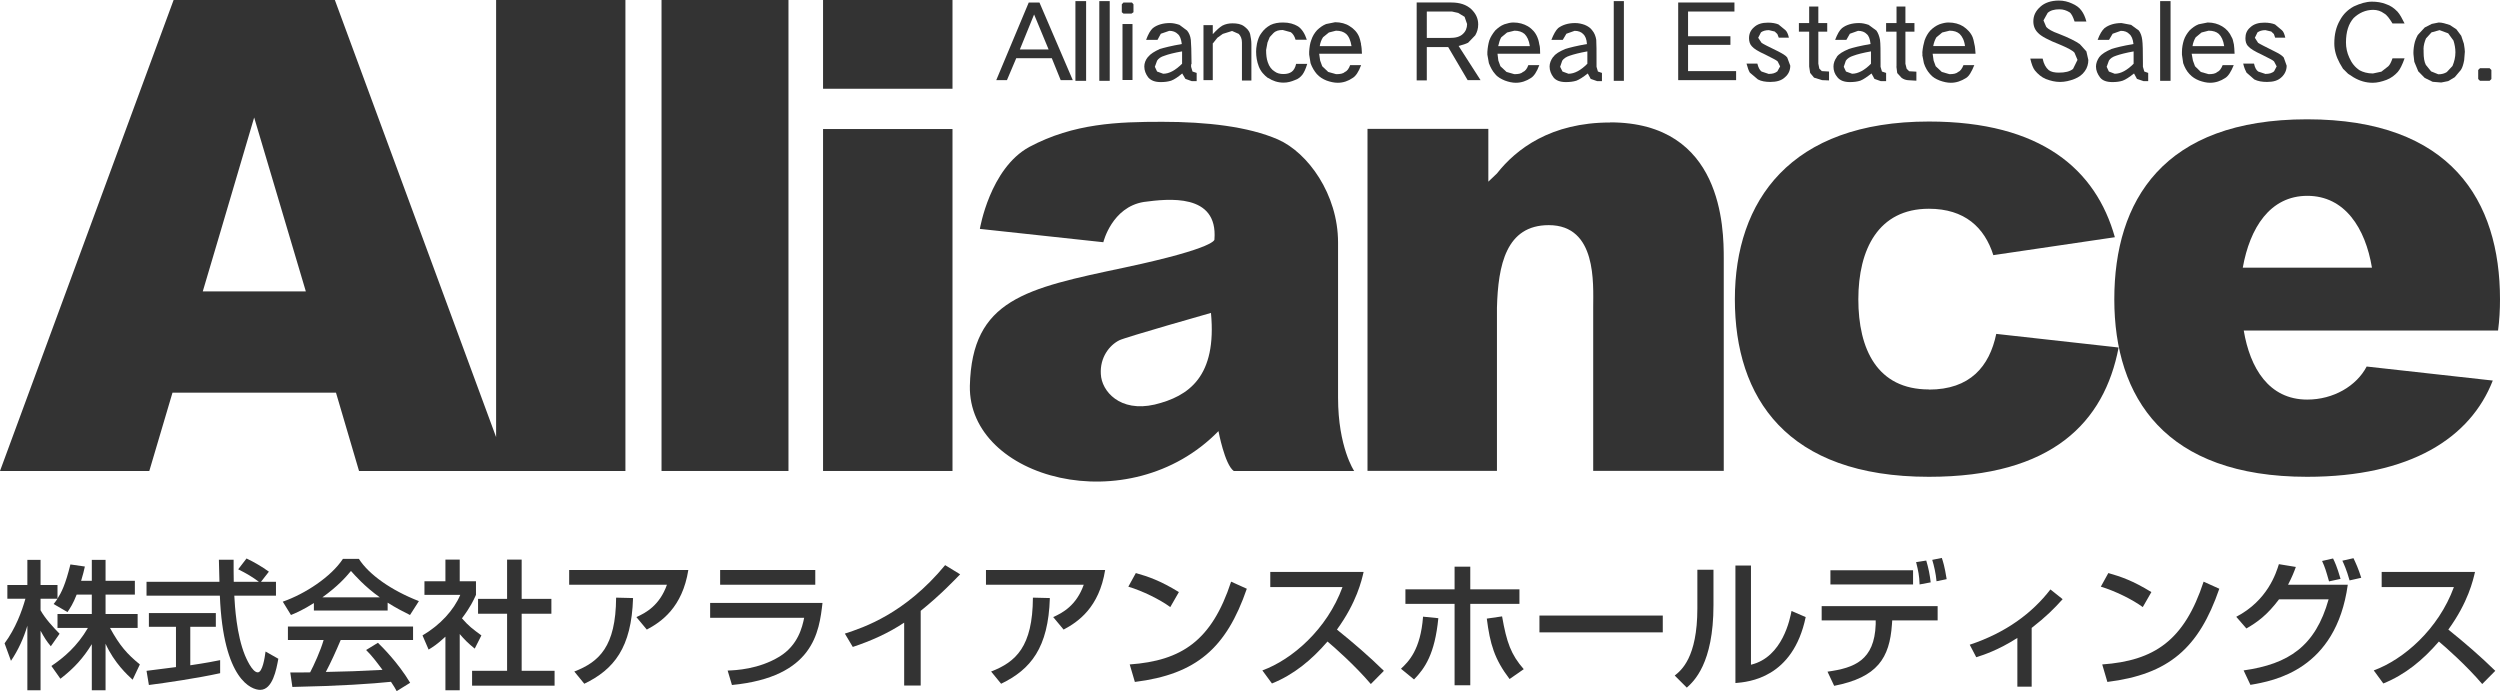 <?xml version="1.0" encoding="UTF-8"?>
<svg id="_レイヤー_2" data-name="レイヤー 2" xmlns="http://www.w3.org/2000/svg" viewBox="0 0 180 49.77">
  <defs>
    <style>
      .cls-1 {
        fill: #333;
      }
    </style>
  </defs>
  <g id="_レイヤー_1-2" data-name="レイヤー 1">
    <g>
      <g>
        <path class="cls-1" d="M35.73,31.5L24.11,0H12.5L0,33.91H10.75l1.67-5.64h11.77l1.66,5.64h19.18V0h-9.31V31.5M14.6,20.98l1.28-4.32,2.42-8.2,3.72,12.52h-7.43Z"/>
        <rect class="cls-1" x="47.63" width="9.14" height="33.91"/>
        <rect class="cls-1" x="59.26" y="9.29" width="9.32" height="24.62"/>
        <path class="cls-1" d="M115.92,8.82c-4.26,0-6.76,1.91-8.14,3.67l-.62,.59v-3.8h-8.7v24.62h9.32v-11.74c.08-3.08,.66-5.95,3.73-5.95,3.48,0,3.2,4.22,3.2,5.92v11.77h9.4v-15.29c0-2.15-.06-9.8-8.19-9.8"/>
        <rect class="cls-1" x="59.26" y="0" width="9.32" height="6.39"/>
        <path class="cls-1" d="M96.34,17.46c0-3.47-2.17-6.47-4.33-7.42-2.14-.93-5.13-1.27-8.32-1.27s-6.37,.1-9.58,1.81c-2.84,1.55-3.56,5.9-3.56,5.9l8.89,.96s.61-2.53,2.92-2.9c1.74-.23,5.34-.65,5.08,2.69,0,0,.3,.59-6.5,2.04-7.08,1.5-10.96,2.28-11.11,8.51-.13,6.7,11.47,9.85,17.9,3.26,0,0,.45,2.41,1.1,2.87h8.67s-1.16-1.71-1.16-5.28v-11.17m-13.21,11.67c-2.49,.57-3.82-.96-3.87-2.2-.07-1.19,.61-2.07,1.33-2.43,.47-.23,6.6-1.97,6.6-1.97,.43,4.58-1.58,6-4.06,6.6Z"/>
        <path class="cls-1" d="M138.88,28.04c-3.72,0-5.08-2.9-5.08-6.49s1.44-6.52,5.08-6.52c2.58,0,4.01,1.35,4.64,3.34l8.75-1.29c-1.36-4.86-5.29-8.33-13.39-8.33-9.98,0-13.97,5.72-13.97,12.8s3.72,12.78,13.97,12.78c8.89,0,12.63-3.93,13.66-9.31l-8.81-.98c-.49,2.35-1.89,4.01-4.85,4.01"/>
        <path class="cls-1" d="M179.86,23.8c.1-.75,.14-1.5,.14-2.25,0-7.09-3.52-12.96-13.89-12.96s-13.88,5.87-13.88,12.96,3.67,12.78,13.88,12.78c7.47,0,11.77-2.82,13.37-6.93l-9.08-1.01c-.73,1.4-2.39,2.38-4.28,2.38-2.77,0-4.12-2.28-4.57-4.97h18.32m-18.39-4.53c.51-2.85,1.95-5.17,4.65-5.17s4.18,2.33,4.65,5.17h-9.3Z"/>
        <path class="cls-1" d="M73.16,4.19h2.57l.64,1.58h.87L74.84,.18h-.77l-2.34,5.59h.77l.67-1.58m1.28-3.16l1.05,2.53h-2.07l1.03-2.53Z"/>
        <rect class="cls-1" x="77.43" y=".08" width=".77" height="5.74"/>
        <rect class="cls-1" x="79.15" y=".08" width=".75" height="5.74"/>
        <rect class="cls-1" x="80.82" y="1.73" width=".72" height="4.03"/>
        <polyline class="cls-1" points="81.47 .98 81.61 .88 81.61 .31 81.5 .18 80.89 .18 80.77 .31 80.77 .88 80.89 .98 81.47 .98"/>
        <path class="cls-1" d="M87.3,3.16l.35-.44,.39-.28,.67-.21,.48,.21c.15,.16,.23,.36,.23,.62v2.74h.68V3.18c0-.26-.04-.47-.09-.72-.07-.26-.23-.41-.44-.57-.22-.16-.5-.21-.83-.21-.27,0-.5,.05-.72,.16-.22,.13-.41,.31-.7,.62v-.65h-.67v3.96h.67V3.16"/>
        <path class="cls-1" d="M91.31,5.61c.31,.21,.69,.34,1.11,.34,.3,0,.56-.08,.8-.18,.26-.08,.42-.23,.55-.39,.12-.16,.24-.41,.35-.78h-.8c-.06,.28-.18,.47-.32,.57-.14,.1-.33,.16-.59,.16-.24,0-.46-.05-.63-.18-.22-.13-.4-.36-.5-.67-.09-.26-.12-.54-.12-.88l.1-.54,.16-.39,.26-.28c.18-.18,.4-.23,.68-.23l.58,.16c.14,.1,.27,.28,.34,.54h.81c-.14-.44-.36-.78-.63-.96-.3-.18-.64-.28-1.08-.28-.34,0-.64,.05-.91,.18-.28,.16-.48,.34-.64,.57-.17,.21-.26,.47-.33,.78-.05,.26-.06,.44-.06,.57,0,.36,.06,.72,.19,1.06,.14,.36,.37,.62,.68,.85"/>
        <path class="cls-1" d="M98,3.18c-.05-.26-.11-.44-.14-.52-.14-.34-.38-.59-.69-.78-.27-.18-.64-.28-1.04-.28l-.65,.13c-.25,.1-.46,.26-.65,.44-.19,.21-.33,.44-.42,.72-.09,.23-.13,.52-.15,.83v.21l.1,.62c.11,.31,.27,.57,.45,.78,.21,.23,.43,.36,.7,.47,.28,.1,.55,.16,.81,.16,.39,0,.76-.13,1.06-.34,.23-.13,.44-.44,.62-.93h-.79c-.09,.26-.23,.44-.38,.49-.13,.13-.35,.16-.63,.16l-.57-.16-.43-.41-.15-.41-.07-.49h3.08c-.01-.28-.03-.54-.07-.67m-2.97,.13c.04-.26,.12-.47,.24-.65l.42-.34,.51-.13c.32,0,.55,.08,.73,.23,.2,.18,.32,.47,.39,.88h-2.28Z"/>
        <path class="cls-1" d="M102.72,3.39h1.55l1.4,2.38h.93l-1.58-2.46c.31-.08,.54-.16,.68-.23l.52-.54c.13-.23,.21-.47,.21-.78,0-.44-.18-.8-.51-1.11-.34-.31-.81-.47-1.42-.47h-2.5V5.79h.73V3.39m0-2.56h1.81l.45,.1,.46,.28,.18,.52c0,.28-.1,.54-.31,.72-.22,.21-.53,.28-.93,.28h-1.66V.83Z"/>
        <path class="cls-1" d="M107.09,3.93l.11,.62c.12,.31,.26,.57,.45,.78,.18,.23,.44,.36,.7,.47,.27,.1,.54,.16,.79,.16,.4,0,.76-.13,1.08-.34,.22-.13,.43-.44,.61-.93h-.79c-.09,.26-.23,.44-.39,.49-.13,.13-.34,.16-.62,.16l-.56-.16-.44-.41-.15-.41-.06-.49h3.07c0-.28-.01-.54-.06-.67-.04-.26-.1-.44-.14-.52-.14-.34-.37-.59-.67-.78-.31-.18-.65-.28-1.06-.28-.2,0-.4,.05-.65,.13-.26,.1-.46,.26-.65,.44-.17,.21-.33,.44-.43,.72-.07,.23-.12,.52-.14,.83v.21m1.01-1.27l.41-.34,.53-.13c.3,0,.54,.08,.72,.23,.19,.18,.33,.47,.39,.88h-2.28c.06-.26,.12-.47,.23-.65Z"/>
        <rect class="cls-1" x="116.19" y=".08" width=".73" height="5.74"/>
        <polyline class="cls-1" points="125 5.12 121.54 5.12 121.54 3.23 124.59 3.23 124.59 2.61 121.54 2.61 121.54 .83 124.88 .83 124.88 .18 120.83 .18 120.83 5.77 125 5.77 125 5.12"/>
        <path class="cls-1" d="M127.37,5.33l-.54-.18c-.13-.1-.23-.28-.3-.57h-.78c.08,.31,.16,.52,.24,.65l.58,.49c.24,.13,.55,.18,.89,.18,.46,0,.81-.1,1.06-.34,.27-.23,.38-.52,.38-.83l-.22-.59c-.12-.16-.35-.28-.65-.44-.7-.34-1.1-.54-1.2-.62l-.24-.36,.2-.39c.13-.1,.33-.16,.57-.16l.42,.1,.19,.18,.1,.26h.73c-.06-.26-.14-.44-.25-.54l-.5-.41c-.19-.08-.45-.13-.75-.13-.43,0-.77,.1-1.02,.34-.24,.21-.35,.47-.35,.78,0,.23,.06,.44,.21,.59,.13,.16,.45,.36,.96,.59,.5,.26,.79,.39,.89,.49l.18,.36-.2,.36c-.17,.13-.35,.18-.59,.18"/>
        <polyline class="cls-1" points="130.26 4.79 130.33 5.25 130.61 5.59 131.19 5.77 131.69 5.79 131.69 5.15 131.17 5.12 130.99 4.94 130.92 4.58 130.92 2.28 131.56 2.28 131.56 1.66 130.92 1.66 130.92 .47 130.26 .47 130.26 1.66 129.52 1.66 129.52 2.28 130.26 2.28 130.26 4.79"/>
        <path class="cls-1" d="M136.54,4.79l.06,.47,.31,.34c.13,.1,.32,.18,.56,.18l.51,.03v-.65l-.52-.03-.18-.18-.09-.36V2.28h.65v-.62h-.65V.47h-.64V1.66h-.75v.62h.75v2.51"/>
        <path class="cls-1" d="M138.4,3.93l.12,.62c.1,.31,.25,.57,.44,.78,.19,.23,.42,.36,.7,.47,.28,.1,.54,.16,.8,.16,.4,0,.75-.13,1.09-.34,.22-.13,.4-.44,.6-.93h-.78c-.1,.26-.24,.44-.38,.49-.15,.13-.36,.16-.63,.16l-.55-.16-.44-.41-.15-.41-.07-.49h3.09c-.02-.28-.04-.54-.08-.67-.04-.26-.1-.44-.13-.52-.14-.34-.4-.59-.68-.78-.29-.18-.64-.28-1.07-.28-.19,0-.41,.05-.64,.13-.25,.1-.47,.26-.65,.44-.19,.21-.32,.44-.42,.72-.07,.23-.13,.52-.16,.83v.08s.01,.13,.01,.13m1.01-1.27l.41-.34,.53-.13c.31,0,.55,.08,.72,.23,.19,.18,.34,.47,.39,.88h-2.29c.05-.26,.13-.47,.24-.65Z"/>
        <path class="cls-1" d="M149.25,4.97c-.23,.18-.56,.26-1.01,.26-.31,0-.56-.05-.73-.18-.21-.18-.36-.44-.44-.83h-.89c.09,.39,.19,.67,.33,.85,.21,.26,.48,.49,.79,.62,.35,.13,.67,.21,1.02,.21s.69-.08,1.03-.21c.33-.13,.58-.31,.76-.57,.17-.23,.25-.52,.25-.8l-.14-.62-.47-.52c-.29-.21-.81-.47-1.53-.75-.46-.16-.76-.34-.89-.49l-.2-.47,.3-.54c.19-.18,.48-.26,.85-.26,.28,0,.5,.08,.72,.21,.15,.1,.26,.34,.37,.67h.85c-.09-.34-.21-.59-.35-.78-.16-.23-.39-.39-.69-.52-.28-.13-.6-.21-.94-.21-.57,0-1.02,.16-1.33,.44-.35,.31-.51,.65-.51,1.06,0,.34,.12,.62,.34,.83,.21,.23,.74,.52,1.59,.85,.54,.23,.89,.41,1.03,.57l.22,.52-.32,.65"/>
        <rect class="cls-1" x="155.53" y=".08" width=".75" height="5.74"/>
        <path class="cls-1" d="M157.1,3.93l.09,.62c.11,.31,.25,.57,.45,.78,.21,.23,.43,.36,.7,.47,.28,.1,.54,.16,.78,.16,.41,0,.77-.13,1.09-.34,.22-.13,.42-.44,.62-.93h-.8c-.1,.26-.24,.44-.38,.49-.15,.13-.35,.16-.63,.16l-.56-.16-.42-.41-.15-.41-.09-.49h3.09c-.01-.28-.03-.54-.05-.67-.05-.26-.1-.44-.16-.52-.15-.34-.37-.59-.68-.78-.3-.18-.64-.28-1.05-.28l-.65,.13c-.26,.1-.46,.26-.65,.44-.18,.21-.33,.44-.42,.72-.07,.23-.13,.52-.13,.83v.21m1-1.27l.41-.34,.51-.13c.32,0,.56,.08,.73,.23,.19,.18,.33,.47,.39,.88h-2.28c.04-.26,.13-.47,.24-.65Z"/>
        <path class="cls-1" d="M163.13,5.33l-.54-.18c-.14-.1-.24-.28-.3-.57h-.78c.07,.31,.17,.52,.24,.65l.56,.49c.26,.13,.56,.18,.92,.18,.46,0,.79-.1,1.04-.34,.25-.23,.37-.52,.37-.83l-.21-.59c-.13-.16-.34-.28-.66-.44-.68-.34-1.08-.54-1.19-.62l-.23-.36,.19-.39c.15-.1,.33-.16,.57-.16l.42,.1,.19,.18,.09,.26h.73c-.06-.26-.13-.44-.25-.54l-.49-.41c-.2-.08-.45-.13-.76-.13-.43,0-.77,.1-1.02,.34-.25,.21-.35,.47-.35,.78,0,.23,.05,.44,.21,.59,.13,.16,.46,.36,.96,.59,.5,.26,.8,.39,.89,.49l.19,.36-.19,.36c-.16,.13-.36,.18-.59,.18"/>
        <path class="cls-1" d="M168.72,4.97l.34,.34,.4,.26c.44,.26,.89,.39,1.38,.39,.31,0,.64-.08,.99-.21,.34-.13,.6-.34,.81-.57,.16-.18,.33-.52,.49-.98h-.87c-.09,.26-.19,.47-.3,.57l-.5,.39-.61,.13c-.39,0-.72-.1-.96-.23-.34-.23-.57-.52-.74-.91-.16-.34-.24-.72-.24-1.09,0-.78,.19-1.35,.55-1.76,.38-.36,.85-.59,1.41-.59,.28,0,.55,.08,.79,.26,.19,.1,.38,.36,.6,.72h.87c-.18-.36-.33-.65-.51-.85-.25-.26-.51-.44-.82-.54-.32-.13-.67-.18-1.02-.18-.42,0-.84,.13-1.3,.34-.42,.23-.76,.54-1.01,1.01-.27,.47-.4,1.01-.4,1.66,0,.49,.14,.96,.39,1.42l.26,.44"/>
        <path class="cls-1" d="M174.1,5.12l.48,.49,.57,.28,.62,.05,.5-.1,.47-.28,.44-.52c.11-.16,.18-.39,.24-.7l.05-.62c0-.13-.03-.31-.07-.57l-.19-.57-.35-.47-.47-.31c-.3-.1-.56-.18-.8-.18l-.5,.1-.51,.26-.5,.54c-.11,.21-.2,.41-.25,.67-.06,.31-.07,.57-.06,.72l.06,.54,.27,.65m.39-1.53c0-.31,.09-.59,.18-.8l.4-.44,.58-.16,.62,.23,.38,.52c.09,.28,.14,.57,.14,.85,0,.34-.08,.67-.21,.98l-.41,.44c-.16,.1-.36,.16-.61,.16l-.52-.21-.38-.47c-.11-.21-.16-.52-.16-.91v-.21Z"/>
        <polyline class="cls-1" points="179.25 5.82 179.38 5.69 179.38 5.04 179.25 4.91 178.56 4.91 178.43 5.04 178.43 5.69 178.56 5.82 179.25 5.82"/>
        <path class="cls-1" d="M82.66,4.09c-.19,.23-.27,.47-.27,.7,0,.28,.1,.54,.28,.78,.2,.23,.49,.34,.9,.34,.29,0,.52-.03,.75-.1,.22-.08,.49-.26,.8-.52l.23,.39,.45,.16h.36v-.59l-.3-.1-.1-.34v-.16l.03-.05v-.05c0-.85-.03-1.42-.05-1.68-.03-.26-.12-.49-.27-.67l-.55-.41c-.24-.08-.45-.13-.69-.13-.5,0-.92,.13-1.22,.36-.18,.16-.34,.44-.49,.85h.82l.24-.44,.61-.21c.26,0,.46,.08,.61,.23,.16,.13,.24,.36,.29,.72-.75,.13-1.26,.26-1.59,.36-.38,.18-.66,.34-.84,.57m2.45-.39v.88c-.48,.47-.92,.72-1.36,.72l-.44-.16-.16-.34,.16-.44c.1-.16,.27-.28,.54-.36,.26-.1,.69-.21,1.26-.31Z"/>
        <path class="cls-1" d="M111.83,4.09c-.17,.23-.26,.47-.26,.7,0,.28,.1,.54,.28,.78,.18,.23,.49,.34,.89,.34,.29,0,.53-.03,.76-.1,.21-.08,.49-.26,.82-.52l.21,.39,.46,.16h.35v-.59l-.29-.1-.1-.34v-.16s0-.1,0-.1c0-.85,0-1.42-.02-1.68-.04-.26-.13-.49-.28-.67-.12-.18-.31-.31-.55-.41-.23-.08-.44-.13-.69-.13-.5,0-.91,.13-1.22,.36-.17,.16-.33,.44-.49,.85h.82l.26-.44,.59-.21c.27,0,.47,.08,.62,.23,.14,.13,.25,.36,.27,.72-.74,.13-1.26,.26-1.57,.36-.41,.18-.7,.34-.85,.57m2.45-.39v.88c-.47,.47-.92,.72-1.36,.72l-.43-.16-.17-.34,.15-.44c.11-.16,.29-.28,.54-.36,.29-.1,.71-.21,1.27-.31Z"/>
        <path class="cls-1" d="M132.26,4.09c-.17,.23-.25,.47-.25,.7,0,.28,.08,.54,.29,.78,.19,.23,.49,.34,.89,.34,.28,0,.53-.03,.75-.1,.21-.08,.47-.26,.81-.52l.21,.39,.45,.16h.39v-.59l-.3-.1-.1-.34v-.16s0-.1,0-.1c0-.85,0-1.42-.04-1.68-.05-.26-.13-.49-.26-.67l-.56-.41c-.24-.08-.45-.13-.69-.13-.51,0-.92,.13-1.22,.36-.19,.16-.34,.44-.5,.85h.81l.25-.44,.59-.21c.26,0,.48,.08,.62,.23,.16,.13,.24,.36,.28,.72-.76,.13-1.27,.26-1.57,.36-.42,.18-.7,.34-.87,.57m2.47-.39v.88c-.46,.47-.93,.72-1.36,.72l-.44-.16-.16-.34,.15-.44c.11-.16,.29-.28,.55-.36,.27-.1,.69-.21,1.26-.31Z"/>
        <path class="cls-1" d="M151.16,4.09c-.16,.23-.25,.47-.25,.7,0,.28,.11,.54,.29,.78,.17,.23,.48,.34,.89,.34,.28,0,.53-.03,.74-.1,.22-.08,.49-.26,.82-.52l.21,.39,.47,.16h.34v-.59l-.28-.1-.1-.34v-.26c0-.85-.01-1.42-.05-1.68-.03-.26-.11-.49-.24-.67l-.56-.41-.69-.13c-.51,0-.91,.13-1.22,.36-.18,.16-.35,.44-.5,.85h.82l.26-.44,.59-.21c.27,0,.47,.08,.61,.23,.16,.13,.26,.36,.3,.72-.77,.13-1.28,.26-1.59,.36-.4,.18-.68,.34-.86,.57m2.46-.39v.88c-.47,.47-.92,.72-1.36,.72l-.42-.16-.16-.34,.16-.44c.09-.16,.27-.28,.52-.36,.29-.1,.7-.21,1.27-.31Z"/>
      </g>
      <g>
        <path class="cls-1" d="M5.52,42.81c-.26,.67-.47,.97-.66,1.26l-1-.58c.08-.1,.19-.24,.28-.38h-1.22v.83c.34,.61,.91,1.22,1.37,1.69l-.63,.9c-.3-.35-.48-.64-.74-1.12v4.29h-.95v-4.65c-.26,.89-.66,1.76-1.18,2.53l-.46-1.26c.79-1.07,1.24-2.29,1.5-3.21H.53v-.99H1.97v-1.81h.95v1.81h1.22v.98c.28-.44,.56-.97,.93-2.46l1.04,.15c-.06,.28-.14,.61-.27,1.03h.77v-1.51h.99v1.51h2.11v.99h-2.11v1.4h2.31v1h-1.99c.7,1.28,1.23,1.88,2.15,2.63l-.52,1.1c-.37-.34-1.31-1.19-1.95-2.59v3.35h-.99v-3.32c-.61,.99-1.26,1.72-2.26,2.49l-.65-.92c.88-.59,1.86-1.41,2.63-2.74h-2.19v-1h2.47v-1.4h-1.09Z"/>
        <path class="cls-1" d="M18.79,41.89h1.08v1h-3c.04,.76,.16,2.81,.77,4.3,.05,.11,.5,1.22,.92,1.22,.34,0,.5-1.04,.56-1.5l.92,.52c-.14,.77-.41,2.24-1.31,2.24-.6,0-2.66-.69-2.9-6.78h-5.28v-1h5.25c0-.22-.03-1.33-.04-1.59h1.06c0,.62,0,1.19,.01,1.59h1.81c-.48-.36-.89-.6-1.49-.9l.6-.78c.51,.24,1.13,.6,1.61,.95l-.57,.73Zm-8.24,6.41c.54-.07,1.89-.24,2.12-.27v-2.9h-1.95v-.99h4.82v.99h-1.84v2.77c1.15-.17,1.76-.29,2.15-.37v.94c-1.63,.36-3.95,.7-5.13,.85l-.17-1.02Z"/>
        <path class="cls-1" d="M22.6,43.42c-.76,.48-1.22,.68-1.65,.86l-.59-.96c1.61-.56,3.48-1.79,4.33-3.08h1.15c.73,1.14,2.34,2.27,4.32,3.04l-.64,1c-.42-.21-1-.5-1.61-.89v.57h-5.31v-.54Zm5.96,6.34c-.12-.22-.18-.33-.41-.67-1.37,.14-3.61,.3-7.1,.37l-.15-1.04c.21,0,1.12,0,1.43-.01,.26-.49,.76-1.58,.97-2.33h-2.57v-.97h9.01v.97h-5.21c-.34,.81-.73,1.66-1.07,2.3,1.87-.04,2.08-.05,4.08-.15-.49-.65-.74-.99-1.18-1.43l.85-.52c.31,.3,1.45,1.43,2.32,2.88l-.97,.6Zm-1.21-6.75c-1.08-.76-1.84-1.63-2.08-1.9-.4,.48-.94,1.09-2.06,1.9h4.14Z"/>
        <path class="cls-1" d="M33.1,49.7h-1.03v-3.86c-.6,.56-.9,.74-1.21,.93l-.44-1.02c1.28-.75,2.26-1.83,2.72-2.92h-2.58v-.98h1.51v-1.56h1.03v1.56h1.17v.98c-.17,.38-.4,.88-1.01,1.69,.51,.58,.75,.75,1.4,1.23l-.48,.95c-.47-.38-.74-.65-1.08-1.05v4.05Zm3.41-9.41h1.05v2.83h2.14v1.07h-2.14v4.11h2.37v1.07h-5.94v-1.07h2.52v-4.11h-2.09v-1.07h2.09v-2.83Z"/>
        <path class="cls-1" d="M49.56,41.04c-.43,2.7-1.95,3.74-2.99,4.29l-.75-.9c.67-.3,1.67-.83,2.2-2.33h-7.04v-1.06h8.58Zm-8.21,7.31c1.78-.69,2.99-1.78,3.01-5.32l1.22,.03c-.11,3.59-1.38,5.14-3.51,6.17l-.72-.88Z"/>
        <path class="cls-1" d="M59.22,43.41c-.24,2.08-.63,5.34-6.52,5.91l-.31-1.04c.57-.02,2.24-.09,3.74-1.01,1.33-.82,1.63-2.11,1.77-2.79h-6.77v-1.07h8.09Zm-.52-2.37v1.06h-6.85v-1.06h6.85Z"/>
        <path class="cls-1" d="M66.29,49.36h-1.19v-4.53c-1.14,.76-2.4,1.32-3.7,1.75l-.57-.96c1.35-.44,4.32-1.42,7.22-4.93l1.08,.66c-.39,.4-1.45,1.52-2.84,2.63v5.38Z"/>
        <path class="cls-1" d="M79.57,41.04c-.43,2.7-1.95,3.74-2.99,4.29l-.75-.9c.67-.3,1.67-.83,2.2-2.33h-7.04v-1.06h8.58Zm-8.21,7.31c1.78-.69,2.99-1.78,3.01-5.32l1.22,.03c-.11,3.59-1.38,5.14-3.51,6.17l-.72-.88Z"/>
        <path class="cls-1" d="M84.26,43.71c-.75-.55-1.99-1.16-3.02-1.47l.54-.98c.88,.25,1.75,.54,3.1,1.37l-.62,1.08Zm-2.92,4.13c3.74-.27,5.91-1.71,7.3-5.96l1.13,.51c-1.47,4.27-3.63,6.16-8.06,6.71l-.37-1.26Z"/>
        <path class="cls-1" d="M90.89,48.27c2.14-.78,4.66-2.96,5.77-6h-5.2v-1.09h6.72c-.14,.6-.49,2.18-1.92,4.15,1.17,.94,2.31,1.92,3.38,2.97l-.94,.95c-1.13-1.33-2.66-2.68-3.12-3.06-1.16,1.34-2.42,2.38-4,3.02l-.69-.94Z"/>
        <path class="cls-1" d="M100.87,48.15c.54-.51,1.41-1.35,1.59-3.75l1.1,.11c-.25,2.58-.97,3.61-1.75,4.41l-.94-.77Zm4.99-7.35v1.63h3.54v1.05h-3.54v5.86h-1.13v-5.86h-3.54v-1.05h3.54v-1.63h1.13Zm2.29,3.58c.33,1.88,.64,2.75,1.56,3.8l-1.02,.71c-1.09-1.43-1.41-2.53-1.64-4.35l1.1-.16Z"/>
        <path class="cls-1" d="M119.72,44.32v1.21h-8.88v-1.21h8.88Z"/>
        <path class="cls-1" d="M123.37,43.58c0,4.2-1.42,5.48-1.92,5.93l-.87-.87c.46-.37,1.63-1.28,1.63-4.84v-2.78h1.16v2.56Zm2.7,4.28c2.3-.55,2.82-3.36,2.92-3.87l1.02,.44c-.92,4.4-4.11,4.67-5.06,4.75v-8.46h1.12v7.14Z"/>
        <path class="cls-1" d="M139.51,43.64v1.03h-3.27l-.02,.29c-.17,2.42-1.04,3.81-4.16,4.42l-.48-1.02c1.94-.27,3.38-.81,3.47-3.41v-.28s-3.89,0-3.89,0v-1.03h8.35Zm-1.77-2.58v1.02h-5.95v-1.02h5.95Zm.47,1.02c-.02-.64-.09-.95-.25-1.61l.73-.11c.16,.54,.26,1.03,.32,1.57l-.8,.15Zm1.22-.23c-.05-.56-.19-1.16-.31-1.54l.69-.14c.09,.27,.2,.59,.35,1.53l-.73,.15Z"/>
        <path class="cls-1" d="M146.28,49.44h-1.03v-3.51c-1.4,.9-2.49,1.24-2.96,1.39l-.47-.9c2.62-.87,4.51-2.29,5.81-3.98l.88,.7c-.62,.69-1.2,1.27-2.23,2.07v4.23Z"/>
        <path class="cls-1" d="M154.28,43.71c-.75-.55-1.99-1.16-3.02-1.47l.54-.98c.88,.25,1.75,.54,3.1,1.37l-.62,1.08Zm-2.92,4.13c3.74-.27,5.91-1.71,7.3-5.96l1.13,.51c-1.47,4.27-3.63,6.16-8.06,6.71l-.37-1.26Z"/>
        <path class="cls-1" d="M161.01,44.41c2.26-1.18,2.87-3.15,3.07-3.79l1.22,.2c-.12,.34-.27,.72-.56,1.28h4.3c-.85,6.14-5.32,6.92-7.01,7.21l-.49-1.04c3.25-.46,5.17-1.74,6.12-5.12h-3.57c-.85,1.13-1.55,1.64-2.35,2.1l-.73-.84Zm6.68-2.55c-.23-.81-.28-.98-.5-1.47l.79-.18c.11,.22,.28,.57,.54,1.47l-.83,.18Zm1.48-.07c-.22-.78-.41-1.18-.52-1.42l.8-.18c.17,.36,.35,.74,.56,1.41l-.84,.19Z"/>
        <path class="cls-1" d="M170.91,48.27c2.14-.78,4.66-2.96,5.77-6h-5.2v-1.09h6.72c-.14,.6-.49,2.18-1.92,4.15,1.17,.94,2.31,1.92,3.38,2.97l-.94,.95c-1.13-1.33-2.66-2.68-3.12-3.06-1.16,1.34-2.42,2.38-4,3.02l-.69-.94Z"/>
      </g>
    </g>
  </g>
</svg>